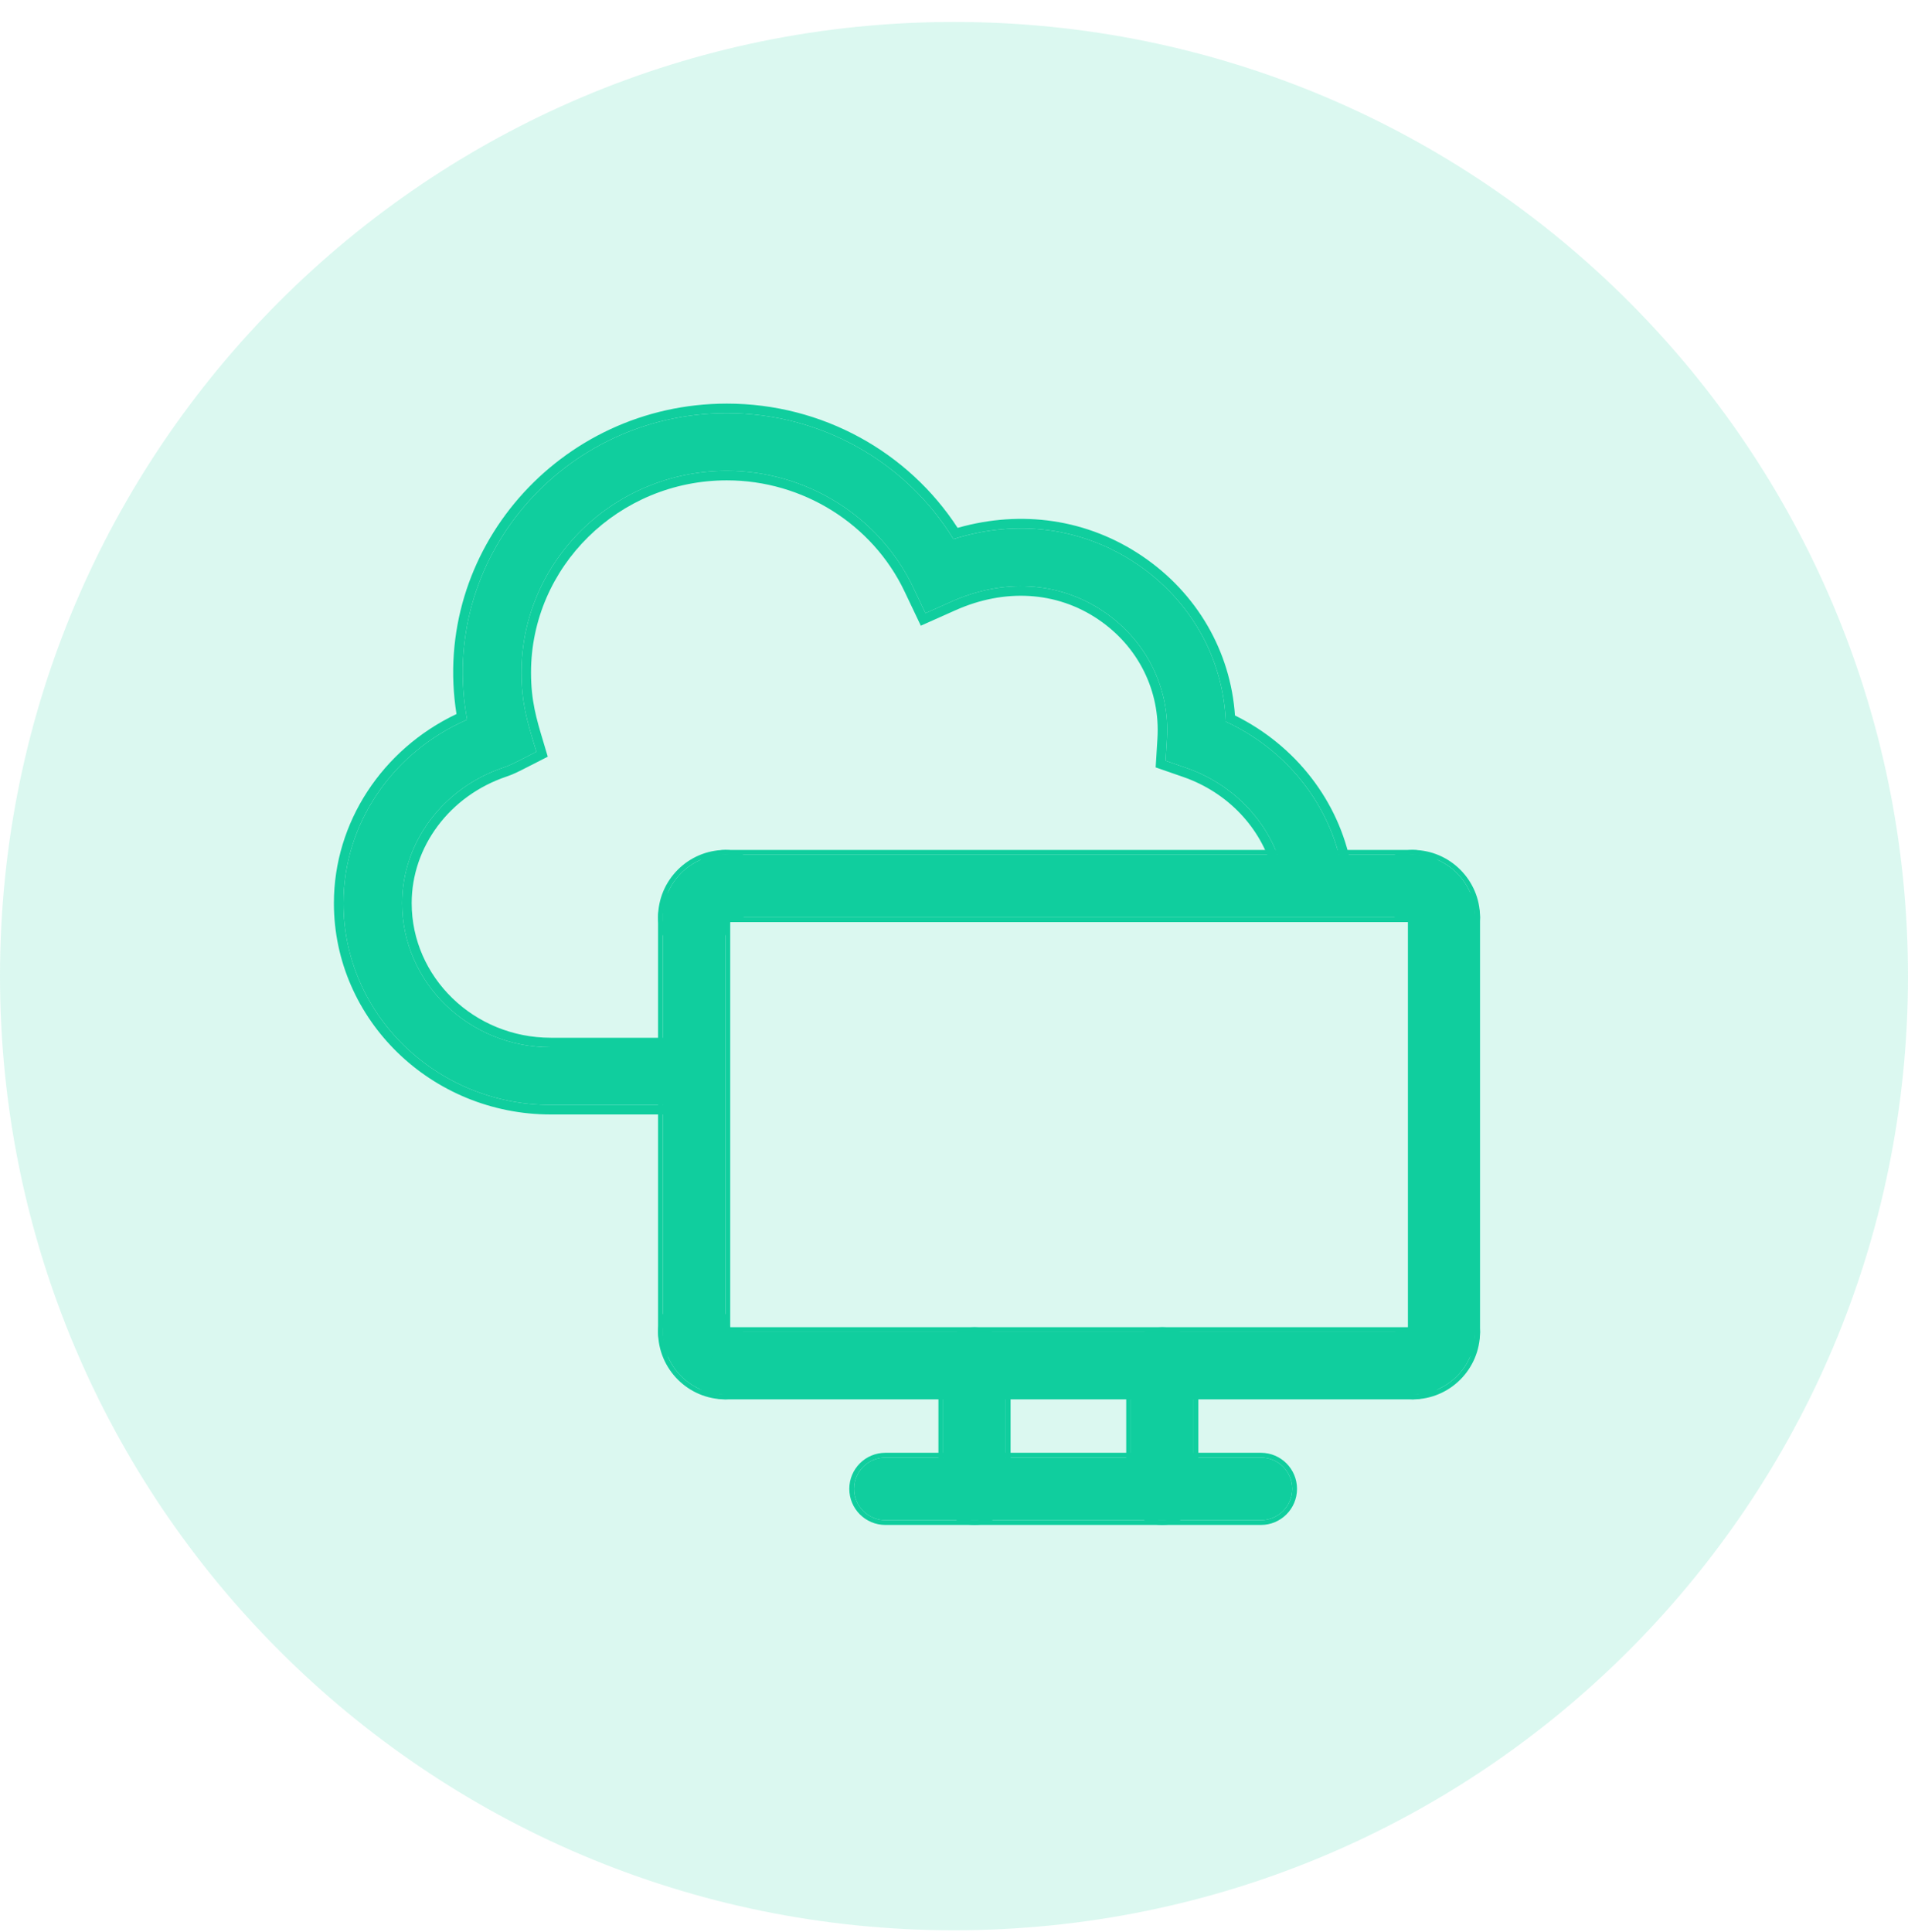 <?xml version="1.0" encoding="UTF-8"?> <svg xmlns="http://www.w3.org/2000/svg" width="80" height="81" viewBox="0 0 80 81" fill="none"><g clip-path="url(#clip0_7683_53843)"><path d="M40 80.92C62.091 80.92 80 63.012 80 40.92C80 18.829 62.091 0.92 40 0.92C17.909 0.92 0 18.829 0 40.92C0 63.012 17.909 80.92 40 80.92Z" fill="#10CE9E" fill-opacity="0.15"></path><path d="M59.232 58.463C58.507 58.463 57.919 57.875 57.919 57.15C57.919 56.426 58.507 55.838 59.232 55.838H59.233C59.233 55.114 59.82 54.526 60.545 54.526C61.269 54.526 61.856 55.114 61.856 55.838C61.856 57.285 60.679 58.463 59.232 58.463Z" fill="#10CE9E"></path><path fill-rule="evenodd" clip-rule="evenodd" d="M59.232 58.663C58.397 58.663 57.719 57.985 57.719 57.15C57.719 56.379 58.298 55.742 59.045 55.65C59.137 54.904 59.773 54.326 60.545 54.326C61.38 54.326 62.056 55.003 62.056 55.838C62.056 57.396 60.79 58.663 59.232 58.663ZM57.919 57.15C57.919 57.875 58.507 58.463 59.232 58.463C60.679 58.463 61.856 57.285 61.856 55.838C61.856 55.114 61.269 54.526 60.545 54.526C59.82 54.526 59.233 55.114 59.233 55.838H59.232C58.507 55.838 57.919 56.426 57.919 57.15Z" fill="#10CE9E"></path><path d="M60.544 39.768C59.82 39.768 59.232 39.18 59.232 38.456V38.453C58.507 38.453 57.919 37.867 57.919 37.142C57.919 36.418 58.507 35.831 59.232 35.831C60.679 35.831 61.856 37.008 61.856 38.456C61.856 39.181 61.269 39.768 60.544 39.768Z" fill="#10CE9E"></path><path fill-rule="evenodd" clip-rule="evenodd" d="M60.544 39.968C59.772 39.968 59.135 39.389 59.043 38.642C58.297 38.549 57.719 37.914 57.719 37.142C57.719 36.307 58.397 35.631 59.232 35.631C60.79 35.631 62.056 36.898 62.056 38.455C62.056 39.291 61.38 39.968 60.544 39.968ZM59.232 38.455C59.232 39.18 59.82 39.768 60.544 39.768C61.269 39.768 61.856 39.181 61.856 38.455C61.856 37.008 60.679 35.831 59.232 35.831C58.507 35.831 57.919 36.418 57.919 37.142C57.919 37.867 58.507 38.453 59.232 38.453V38.455Z" fill="#10CE9E"></path><path d="M29.103 39.768C28.378 39.768 27.791 39.18 27.791 38.456C27.791 37.008 28.968 35.831 30.416 35.831C31.14 35.831 31.728 36.419 31.728 37.143C31.728 37.868 31.14 38.456 30.416 38.456H30.415C30.415 39.181 29.828 39.768 29.103 39.768Z" fill="#10CE9E"></path><path fill-rule="evenodd" clip-rule="evenodd" d="M29.103 39.968C28.268 39.968 27.591 39.29 27.591 38.456C27.591 36.898 28.858 35.631 30.416 35.631C31.251 35.631 31.928 36.308 31.928 37.143C31.928 37.915 31.35 38.552 30.603 38.644C30.51 39.39 29.875 39.968 29.103 39.968ZM27.791 38.456C27.791 39.18 28.379 39.768 29.103 39.768C29.828 39.768 30.415 39.181 30.415 38.456H30.416C31.14 38.456 31.728 37.868 31.728 37.143C31.728 36.419 31.14 35.831 30.416 35.831C28.968 35.831 27.791 37.008 27.791 38.456Z" fill="#10CE9E"></path><path d="M30.417 58.463C28.969 58.463 27.792 57.285 27.792 55.838C27.792 55.114 28.38 54.526 29.104 54.526C29.829 54.526 30.417 55.114 30.417 55.838V55.84C31.141 55.84 31.729 56.427 31.729 57.151C31.729 57.875 31.141 58.463 30.417 58.463Z" fill="#10CE9E"></path><path fill-rule="evenodd" clip-rule="evenodd" d="M30.417 58.663C28.859 58.663 27.592 57.396 27.592 55.838C27.592 55.003 28.27 54.326 29.104 54.326C29.876 54.326 30.513 54.905 30.605 55.652C31.351 55.744 31.929 56.38 31.929 57.151C31.929 57.986 31.251 58.663 30.417 58.663ZM27.792 55.838C27.792 57.285 28.969 58.463 30.417 58.463C31.141 58.463 31.729 57.875 31.729 57.151C31.729 56.427 31.141 55.84 30.417 55.84V55.838C30.417 55.114 29.829 54.526 29.104 54.526C28.38 54.526 27.792 55.114 27.792 55.838Z" fill="#10CE9E"></path><path d="M48.733 63.728C48.009 63.728 47.421 63.14 47.421 62.415V57.151C47.421 56.427 48.009 55.839 48.733 55.839C49.458 55.839 50.046 56.427 50.046 57.151V62.415C50.046 63.14 49.459 63.728 48.733 63.728Z" fill="#10CE9E"></path><path fill-rule="evenodd" clip-rule="evenodd" d="M48.733 63.928C47.899 63.928 47.221 63.25 47.221 62.415V57.151C47.221 56.316 47.899 55.639 48.733 55.639C49.568 55.639 50.246 56.316 50.246 57.151V62.415C50.246 63.25 49.569 63.928 48.733 63.928ZM47.421 62.415C47.421 63.14 48.009 63.728 48.733 63.728C49.459 63.728 50.046 63.14 50.046 62.415V57.151C50.046 56.427 49.458 55.839 48.733 55.839C48.009 55.839 47.421 56.427 47.421 57.151V62.415Z" fill="#10CE9E"></path><path d="M40.86 63.728C40.135 63.728 39.547 63.14 39.547 62.415V57.151C39.547 56.427 40.135 55.839 40.86 55.839C41.584 55.839 42.172 56.427 42.172 57.151V62.415C42.172 63.14 41.585 63.728 40.86 63.728Z" fill="#10CE9E"></path><path fill-rule="evenodd" clip-rule="evenodd" d="M40.86 63.928C40.025 63.928 39.347 63.25 39.347 62.415V57.151C39.347 56.316 40.025 55.639 40.86 55.639C41.694 55.639 42.372 56.316 42.372 57.151V62.415C42.372 63.25 41.695 63.928 40.86 63.928ZM39.547 62.415C39.547 63.14 40.135 63.728 40.86 63.728C41.585 63.728 42.172 63.14 42.172 62.415V57.151C42.172 56.427 41.584 55.839 40.86 55.839C40.135 55.839 39.547 56.427 39.547 57.151V62.415Z" fill="#10CE9E"></path><path d="M52.87 63.728H37.122C36.398 63.728 35.81 63.14 35.81 62.415C35.81 61.691 36.398 61.103 37.122 61.103H52.87C53.594 61.103 54.182 61.691 54.182 62.415C54.182 63.14 53.595 63.728 52.87 63.728Z" fill="#10CE9E"></path><path fill-rule="evenodd" clip-rule="evenodd" d="M52.87 63.928H37.122C36.288 63.928 35.61 63.25 35.61 62.415C35.61 61.58 36.288 60.903 37.122 60.903H52.87C53.705 60.903 54.382 61.58 54.382 62.415C54.382 63.25 53.706 63.928 52.87 63.928ZM37.122 63.728H52.87C53.595 63.728 54.182 63.14 54.182 62.415C54.182 61.691 53.594 61.103 52.87 61.103H37.122C36.398 61.103 35.81 61.691 35.81 62.415C35.81 63.14 36.398 63.728 37.122 63.728Z" fill="#10CE9E"></path><path d="M59.232 58.463H30.416C29.692 58.463 29.104 57.875 29.104 57.15C29.104 56.426 29.692 55.838 30.416 55.838H59.232C59.957 55.838 60.545 56.426 60.545 57.15C60.545 57.875 59.957 58.463 59.232 58.463Z" fill="#10CE9E"></path><path fill-rule="evenodd" clip-rule="evenodd" d="M59.232 58.663H30.416C29.581 58.663 28.904 57.985 28.904 57.15C28.904 56.316 29.581 55.638 30.416 55.638H59.232C60.067 55.638 60.745 56.316 60.745 57.15C60.745 57.985 60.067 58.663 59.232 58.663ZM30.416 58.463H59.232C59.957 58.463 60.545 57.875 60.545 57.15C60.545 56.426 59.957 55.838 59.232 55.838H30.416C29.692 55.838 29.104 56.426 29.104 57.15C29.104 57.875 29.692 58.463 30.416 58.463Z" fill="#10CE9E"></path><path d="M60.544 57.15C59.82 57.15 59.232 56.562 59.232 55.838V38.456C59.232 37.731 59.82 37.143 60.544 37.143C61.268 37.143 61.856 37.731 61.856 38.456V55.838C61.856 56.563 61.269 57.15 60.544 57.15Z" fill="#10CE9E"></path><path fill-rule="evenodd" clip-rule="evenodd" d="M60.544 57.35C59.709 57.35 59.032 56.673 59.032 55.838V38.455C59.032 37.621 59.709 36.943 60.544 36.943C61.379 36.943 62.056 37.621 62.056 38.455V55.838C62.056 56.674 61.38 57.35 60.544 57.35ZM59.232 55.838C59.232 56.562 59.82 57.15 60.544 57.15C61.269 57.15 61.856 56.563 61.856 55.838V38.455C61.856 37.731 61.268 37.143 60.544 37.143C59.82 37.143 59.232 37.731 59.232 38.455V55.838Z" fill="#10CE9E"></path><path d="M59.232 38.456H30.416C29.692 38.456 29.104 37.867 29.104 37.143C29.104 36.419 29.692 35.831 30.416 35.831H59.232C59.957 35.831 60.545 36.419 60.545 37.143C60.545 37.867 59.957 38.456 59.232 38.456Z" fill="#10CE9E"></path><path fill-rule="evenodd" clip-rule="evenodd" d="M59.232 38.655H30.416C29.581 38.655 28.904 37.978 28.904 37.143C28.904 36.308 29.581 35.631 30.416 35.631H59.232C60.067 35.631 60.745 36.308 60.745 37.143C60.745 37.978 60.067 38.655 59.232 38.655ZM30.416 38.455H59.232C59.957 38.455 60.545 37.867 60.545 37.143C60.545 36.419 59.957 35.831 59.232 35.831H30.416C29.692 35.831 29.104 36.419 29.104 37.143C29.104 37.867 29.692 38.455 30.416 38.455Z" fill="#10CE9E"></path><path d="M29.104 57.15C28.38 57.15 27.792 56.562 27.792 55.838V38.456C27.792 37.731 28.38 37.143 29.104 37.143C29.829 37.143 30.417 37.731 30.417 38.456V55.838C30.417 56.563 29.829 57.15 29.104 57.15Z" fill="#10CE9E"></path><path fill-rule="evenodd" clip-rule="evenodd" d="M29.104 57.35C28.27 57.35 27.592 56.673 27.592 55.838V38.455C27.592 37.621 28.27 36.943 29.104 36.943C29.939 36.943 30.617 37.621 30.617 38.455V55.838C30.617 56.674 29.939 57.35 29.104 57.35ZM27.792 55.838C27.792 56.562 28.38 57.15 29.104 57.15C29.829 57.15 30.417 56.563 30.417 55.838V38.455C30.417 37.731 29.829 37.143 29.104 37.143C28.38 37.143 27.792 37.731 27.792 38.455V55.838Z" fill="#10CE9E"></path><path fill-rule="evenodd" clip-rule="evenodd" d="M30.478 17.32C23.595 17.32 18.334 23.463 19.586 30.169C16.456 31.53 14.4 34.534 14.4 37.862C14.4 42.526 18.301 46.32 23.095 46.32H29.321V43.904H23.095C19.658 43.904 16.861 41.194 16.861 37.862C16.861 35.316 18.57 33.03 21.114 32.175C21.372 32.088 21.518 32.013 22.095 31.718C22.208 31.66 22.338 31.593 22.489 31.516C22.457 31.408 22.425 31.302 22.393 31.198C22.106 30.241 21.865 29.44 21.865 28.195C21.865 23.532 25.729 19.737 30.478 19.737C33.812 19.737 36.877 21.655 38.288 24.623L38.803 25.706L39.911 25.212C42.043 24.262 44.373 24.351 46.272 25.635C48.068 26.849 49.062 28.848 48.929 30.983L48.873 31.892L49.747 32.195C51.742 32.889 53.217 34.474 53.736 36.36H56.258C55.754 33.722 53.947 31.432 51.395 30.251C51.285 27.6 49.933 25.176 47.668 23.644C45.402 22.112 42.651 21.751 39.976 22.6C38.014 19.392 34.455 17.32 30.478 17.32Z" fill="#10CE9E"></path><path fill-rule="evenodd" clip-rule="evenodd" d="M22.489 31.516C22.338 31.593 22.209 31.66 22.095 31.718C21.518 32.013 21.372 32.088 21.114 32.175C18.57 33.03 16.861 35.316 16.861 37.862C16.861 41.194 19.658 43.904 23.095 43.904H29.321V46.32H23.095C18.301 46.32 14.4 42.526 14.4 37.862C14.4 34.534 16.456 31.53 19.586 30.169C18.334 23.463 23.595 17.32 30.478 17.32C34.455 17.32 38.015 19.392 39.976 22.599C42.651 21.751 45.402 22.112 47.668 23.644C49.933 25.175 51.286 27.6 51.395 30.251C53.818 31.372 55.569 33.492 56.171 35.96C56.203 36.093 56.232 36.226 56.258 36.36H53.736C53.217 34.474 51.742 32.889 49.747 32.195L48.873 31.892L48.929 30.983C49.062 28.848 48.068 26.849 46.272 25.635C44.373 24.351 42.044 24.262 39.911 25.212L38.803 25.706L38.288 24.622C36.877 21.655 33.812 19.737 30.478 19.737C25.729 19.737 21.865 23.532 21.865 28.195C21.865 29.44 22.106 30.241 22.394 31.198C22.425 31.302 22.457 31.408 22.489 31.516ZM48.53 30.958L48.455 32.17L49.615 32.573C51.491 33.225 52.867 34.711 53.35 36.466L53.431 36.76H56.741L56.651 36.285C56.137 33.592 54.331 31.253 51.781 29.993C51.596 27.307 50.191 24.867 47.892 23.313C45.604 21.766 42.845 21.362 40.152 22.129C38.088 18.953 34.487 16.92 30.478 16.92C23.46 16.92 18.056 23.093 19.14 29.933C16.033 31.409 14 34.469 14 37.862C14 42.757 18.09 46.72 23.095 46.72H29.721V43.504H23.095C19.867 43.504 17.261 40.961 17.261 37.862C17.261 35.5 18.849 33.359 21.241 32.554C21.528 32.457 21.702 32.368 22.245 32.09L22.278 32.074C22.391 32.016 22.52 31.949 22.671 31.873L22.967 31.721L22.872 31.403C22.84 31.293 22.808 31.187 22.777 31.083C22.49 30.131 22.265 29.377 22.265 28.195C22.265 23.759 25.943 20.137 30.478 20.137C33.66 20.137 36.583 21.968 37.926 24.794L38.609 26.23L40.074 25.577C42.097 24.677 44.278 24.769 46.048 25.966C47.729 27.102 48.654 28.967 48.53 30.958Z" fill="#10CE9E"></path></g><defs><clipPath id="clip0_7683_53843"><rect y="0.92" width="80" height="80" rx="8" fill="white"></rect></clipPath></defs></svg> 